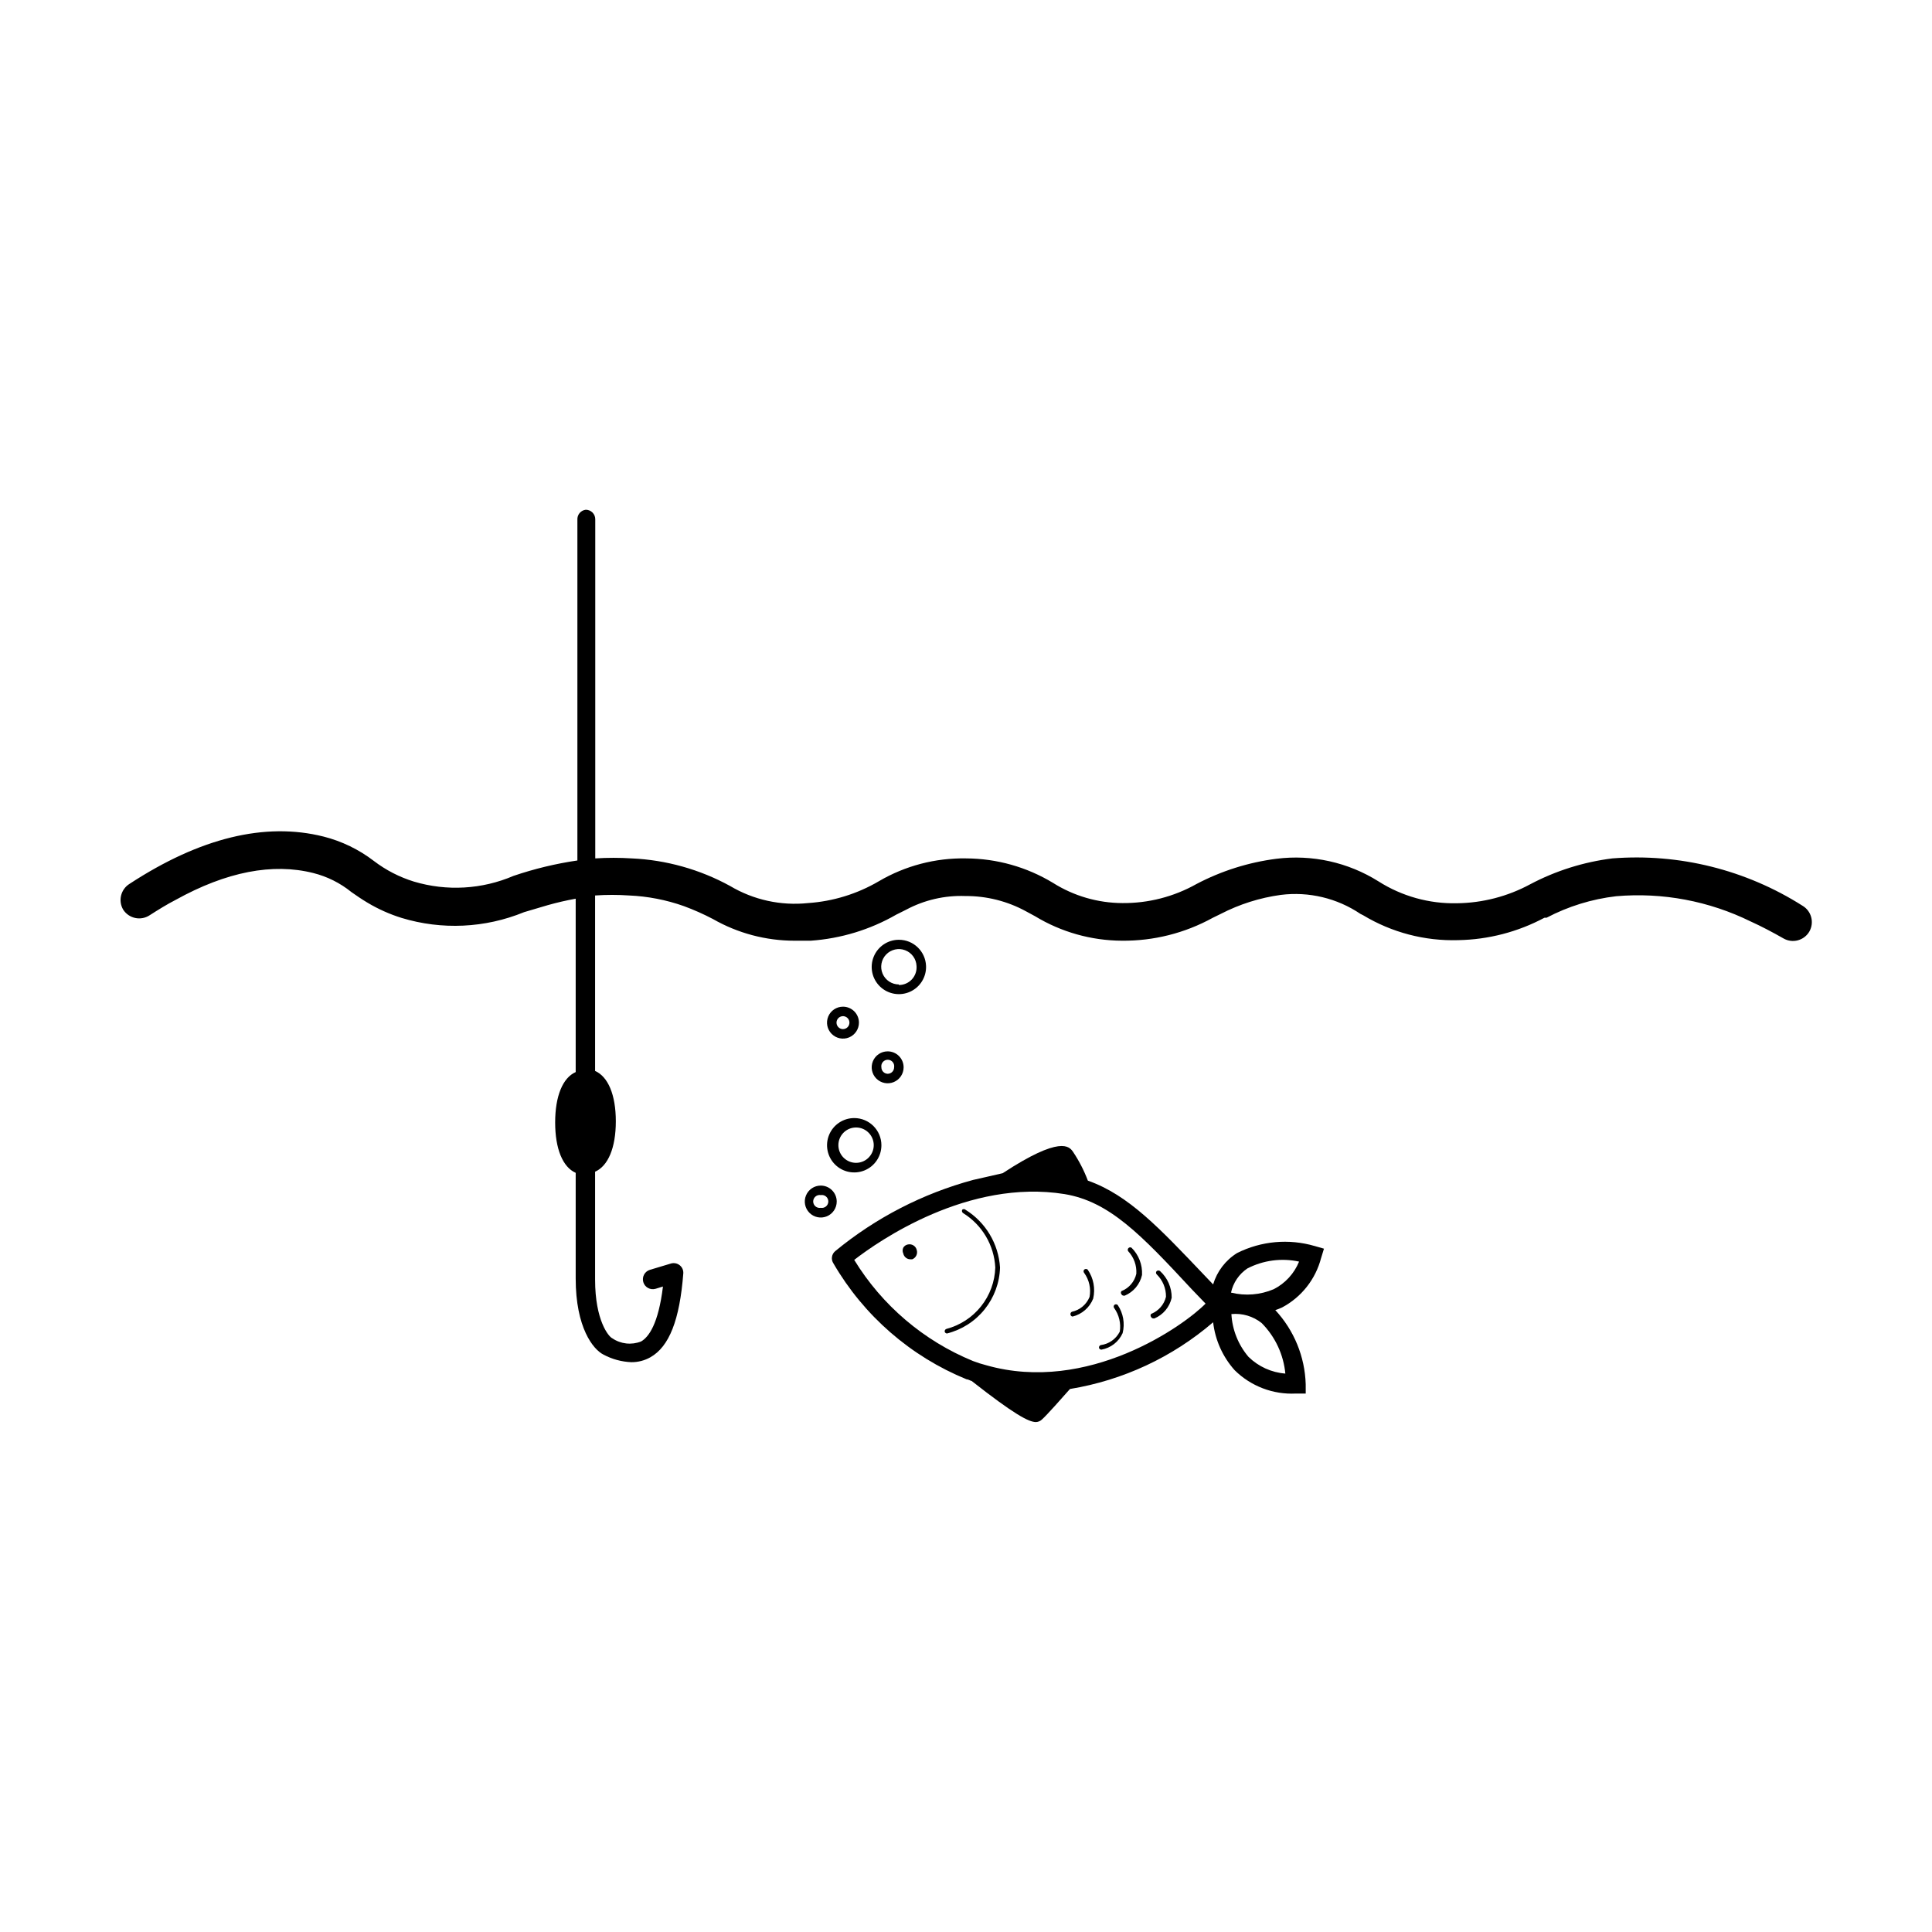 <?xml version="1.0" encoding="UTF-8"?>
<!-- Uploaded to: SVG Repo, www.svgrepo.com, Generator: SVG Repo Mixer Tools -->
<svg fill="#000000" width="800px" height="800px" version="1.1" viewBox="144 144 512 512" xmlns="http://www.w3.org/2000/svg">
 <g>
  <path d="m623.49 390.88c-1.402 2.383-4.457 3.191-6.852 1.812-2.922-1.664-5.793-3.176-8.664-4.484v0.004c-11.059-5.445-23.395-7.766-35.672-6.703-6.445 0.75-12.695 2.68-18.438 5.695h-0.555c-7.047 3.766-14.887 5.805-22.875 5.945-8.855 0.266-17.602-2.027-25.188-6.602l-0.707-0.352c-6.195-4.18-13.695-5.969-21.109-5.039-5.555 0.758-10.941 2.465-15.922 5.039l-2.168 1.059h0.004c-7.359 4.043-15.637 6.125-24.031 6.043-8.125-0.039-16.082-2.285-23.027-6.5l-2.418-1.309c-4.91-2.676-10.426-4.062-16.02-4.031-5.469-0.207-10.895 1.047-15.719 3.629l-2.621 1.309c-6.938 3.988-14.688 6.348-22.672 6.902h-4.281c-7.582 0-15.031-1.98-21.613-5.742-2.492-1.309-5.066-2.453-7.707-3.426-4.672-1.656-9.562-2.606-14.512-2.82-3-0.203-6.016-0.203-9.016 0v46.5c3.426 1.512 5.492 6.297 5.492 13.352 0 7.055-2.066 11.84-5.492 13.352v28.617c0 10.883 3.629 15.113 4.535 15.516h-0.004c2.254 1.539 5.121 1.859 7.66 0.855 2.016-1.16 4.586-4.637 5.793-14.559l-1.965 0.605c-1.391 0.402-2.848-0.398-3.25-1.789-0.402-1.391 0.398-2.848 1.789-3.25l5.543-1.664c0.801-0.234 1.664-0.062 2.316 0.453 0.66 0.52 1.02 1.332 0.957 2.168-0.957 12.344-3.727 19.398-8.715 22.219-1.535 0.871-3.273 1.32-5.039 1.309-2.59-0.102-5.121-0.789-7.406-2.016-2.719-1.359-7.356-7.106-7.356-20.152v-28.012c-3.426-1.512-5.441-6.348-5.441-13.352 0-7.004 2.016-11.84 5.441-13.352v-45.945c-2.496 0.449-4.965 1.023-7.406 1.711l-6.297 1.863v0.004c-10.32 4.223-21.781 4.758-32.445 1.512-3.156-0.984-6.184-2.336-9.02-4.031-1.613-0.957-2.973-1.914-4.281-2.82v-0.004c-2.953-2.391-6.391-4.109-10.078-5.035-10.781-2.719-23.023-0.352-36.477 7.106-2.266 1.16-4.535 2.57-6.902 4.082l0.004-0.004c-1.121 0.742-2.492 1.004-3.809 0.727-1.312-0.273-2.465-1.062-3.195-2.188-1.402-2.356-0.664-5.402 1.664-6.852 18.641-12.191 35.922-16.426 51.387-12.543v-0.004c4.863 1.23 9.426 3.441 13.402 6.5 3.18 2.422 6.762 4.262 10.578 5.441 8.707 2.606 18.051 2.07 26.402-1.512 5.504-1.871 11.172-3.238 16.926-4.082v-90.281c-0.09-1.336 0.887-2.512 2.219-2.668 0.668 0 1.309 0.266 1.781 0.734 0.473 0.473 0.734 1.113 0.734 1.781v89.883c3.223-0.203 6.453-0.203 9.676 0 9.125 0.414 18.035 2.914 26.047 7.305 6.215 3.699 13.461 5.289 20.656 4.535 6.629-0.449 13.062-2.434 18.793-5.797 6.988-4.098 14.973-6.191 23.074-6.043 8.137 0.031 16.113 2.277 23.074 6.496 5.508 3.469 11.879 5.32 18.387 5.344 6.863 0.059 13.617-1.68 19.598-5.039 6.613-3.484 13.797-5.754 21.211-6.703 9.441-1.188 19 0.934 27.055 5.996 6.211 3.945 13.453 5.961 20.809 5.793 6.777-0.086 13.434-1.812 19.395-5.035 6.781-3.582 14.156-5.902 21.766-6.852 17.711-1.383 35.387 3.019 50.383 12.543 2.379 1.402 3.188 4.457 1.812 6.852z"/>
  <path d="m494.11 477.38 0.754-2.469-2.469-0.707 0.004 0.004c-6.844-2-14.188-1.332-20.559 1.863-3.059 1.902-5.316 4.859-6.348 8.312l-2.215-2.316c-11.941-12.543-20.152-21.363-30.984-25.191-1.023-2.715-2.359-5.301-3.981-7.707-0.957-1.309-3.223-4.332-18.59 5.742l-4.637 1.059-3.125 0.707 0.004-0.004c-13.418 3.613-25.906 10.055-36.629 18.895-0.969 0.812-1.164 2.227-0.453 3.273 8.047 13.84 20.445 24.629 35.266 30.684 0.453 0 0.906 0.352 1.359 0.453 11.234 8.816 15.113 10.883 17.027 10.883h0.004c0.605-0.023 1.184-0.277 1.613-0.707 1.16-1.008 5.594-5.996 7.406-8.062v0.004c14.027-2.301 27.152-8.418 37.934-17.684 0.543 4.719 2.531 9.152 5.695 12.695 4.309 4.266 10.219 6.516 16.273 6.195h2.57l-0.004-2.469c-0.219-7.309-3.086-14.289-8.059-19.648 0.621-0.191 1.227-0.426 1.812-0.703 5.125-2.731 8.871-7.481 10.328-13.102zm-88.77 28.414c-1.18-0.301-2.34-0.668-3.477-1.105-13.078-5.359-24.109-14.75-31.488-26.805 6.5-5.039 30.23-21.562 55.773-17.434 11.789 1.965 20.152 10.629 33.656 25.191l3.68 3.828c-5.598 5.746-31.141 24.035-58.145 16.324zm79.301 2.215-0.004 0.004c-3.676-0.281-7.137-1.852-9.773-4.434-2.707-3.184-4.301-7.164-4.531-11.336 2.875-0.281 5.746 0.57 8.008 2.367 3.609 3.629 5.836 8.406 6.297 13.504zm-3.074-22.367c-3.582 1.527-7.559 1.848-11.336 0.91 0.566-2.613 2.117-4.906 4.332-6.398 4.219-2.18 9.062-2.82 13.703-1.816-1.289 3.16-3.664 5.75-6.699 7.305z"/>
  <path d="m409.02 479.9c-0.117 4.047-1.555 7.945-4.094 11.102-2.535 3.156-6.035 5.394-9.961 6.383-0.277-0.008-0.52-0.191-0.605-0.457-0.066-0.328 0.129-0.656 0.453-0.754 3.625-0.953 6.844-3.055 9.176-5.988 2.336-2.93 3.656-6.539 3.773-10.285-0.305-5.91-3.484-11.293-8.516-14.41-0.301-0.191-0.41-0.582-0.25-0.906 0.246-0.211 0.609-0.211 0.855 0 5.356 3.32 8.773 9.027 9.168 15.316z"/>
  <path d="m433.7 488.16c-0.945 2.363-2.973 4.125-5.441 4.738-0.262-0.016-0.488-0.199-0.555-0.453-0.105-0.32 0.047-0.668 0.355-0.809 2.113-0.453 3.867-1.926 4.684-3.93 0.418-2.219-0.094-4.512-1.41-6.348-0.242-0.254-0.242-0.652 0-0.906 0.262-0.219 0.645-0.219 0.906 0 1.555 2.246 2.086 5.047 1.461 7.707z"/>
  <path d="m446.65 481.87c-0.543 2.469-2.254 4.516-4.586 5.492h-0.301c-0.234-0.012-0.449-0.145-0.555-0.352-0.215-0.246-0.215-0.613 0-0.859 1.988-0.781 3.461-2.5 3.93-4.582 0.137-2.215-0.648-4.383-2.168-5.996-0.168-0.262-0.133-0.602 0.086-0.824 0.219-0.219 0.562-0.254 0.82-0.082 1.906 1.898 2.914 4.516 2.773 7.203z"/>
  <path d="m454.51 487.91c-0.543 2.469-2.254 4.516-4.586 5.492h-0.301c-0.234-0.02-0.441-0.152-0.555-0.355-0.215-0.246-0.215-0.609 0-0.855 1.969-0.781 3.438-2.473 3.93-4.535 0.031-2.234-0.863-4.387-2.469-5.945-0.113-0.113-0.18-0.266-0.18-0.426 0-0.16 0.066-0.316 0.18-0.43 0.262-0.219 0.645-0.219 0.906 0 1.98 1.809 3.098 4.371 3.074 7.055z"/>
  <path d="m441.51 497.29c-1.035 2.309-3.148 3.949-5.641 4.383-0.262-0.012-0.496-0.168-0.605-0.402-0.098-0.348 0.105-0.711 0.453-0.809 2.168-0.281 4.055-1.621 5.039-3.574 0.336-2.18-0.188-4.402-1.461-6.199-0.215-0.246-0.215-0.609 0-0.855 0.254-0.242 0.652-0.242 0.906 0 1.477 2.184 1.953 4.898 1.309 7.457z"/>
  <path d="m385.74 477.73h-0.453c-0.375-0.004-0.738-0.109-1.059-0.301-0.445-0.289-0.754-0.742-0.859-1.258-0.219-0.48-0.219-1.031 0-1.512 0.258-0.449 0.703-0.762 1.211-0.859 0.508-0.117 1.043-0.031 1.488 0.242 0.441 0.273 0.762 0.711 0.879 1.223 0.309 1.012-0.219 2.09-1.207 2.465z"/>
  <path d="m370.38 440.3c-2.914 0-5.543 1.754-6.656 4.445-1.117 2.691-0.5 5.793 1.562 7.852 2.059 2.062 5.156 2.676 7.852 1.562 2.691-1.117 4.445-3.742 4.445-6.656 0-3.981-3.227-7.203-7.203-7.203zm0 11.84c-2.387-0.25-4.199-2.262-4.199-4.66 0-2.402 1.812-4.414 4.199-4.66 1.32-0.141 2.637 0.289 3.621 1.18 0.984 0.887 1.551 2.152 1.551 3.481 0 1.324-0.566 2.59-1.551 3.481-0.984 0.887-2.301 1.316-3.621 1.18z"/>
  <path d="m379.24 422.62c-1.711 0-3.254 1.031-3.91 2.609-0.656 1.582-0.293 3.402 0.918 4.613s3.031 1.574 4.609 0.918c1.582-0.656 2.613-2.199 2.613-3.91 0-1.121-0.445-2.199-1.238-2.992s-1.871-1.238-2.992-1.238zm0 5.945c-0.926-0.027-1.664-0.789-1.664-1.715-0.086-0.5 0.051-1.008 0.379-1.395 0.324-0.387 0.805-0.609 1.309-0.609 0.508 0 0.984 0.223 1.312 0.609 0.324 0.387 0.461 0.895 0.375 1.395 0 0.453-0.18 0.891-0.5 1.211s-0.758 0.504-1.211 0.504z"/>
  <path d="m367.4 410.78c-1.711 0-3.254 1.031-3.91 2.609-0.656 1.582-0.293 3.402 0.918 4.613 1.211 1.211 3.031 1.574 4.613 0.918 1.578-0.656 2.609-2.199 2.609-3.91 0-1.121-0.445-2.199-1.238-2.992s-1.871-1.238-2.992-1.238zm0 5.945c-0.691 0-1.316-0.418-1.582-1.059-0.266-0.641-0.121-1.379 0.371-1.867 0.488-0.488 1.227-0.637 1.867-0.371 0.641 0.266 1.055 0.891 1.055 1.582 0 0.453-0.18 0.891-0.5 1.211-0.32 0.32-0.758 0.504-1.211 0.504z"/>
  <path d="m382.21 393.05c-2.938 0-5.578 1.785-6.676 4.508-1.102 2.723-0.438 5.84 1.676 7.879 2.113 2.039 5.254 2.594 7.934 1.398 2.684-1.195 4.371-3.898 4.269-6.832-0.137-3.883-3.32-6.957-7.203-6.953zm0 11.84c-1.879-0.004-3.57-1.125-4.309-2.852-0.734-1.727-0.367-3.723 0.93-5.078 1.301-1.355 3.281-1.805 5.035-1.141 1.758 0.66 2.949 2.309 3.027 4.184 0.098 1.301-0.352 2.586-1.238 3.543-0.891 0.957-2.141 1.496-3.445 1.492z"/>
  <path d="m361.51 458.19c-1.711 0-3.254 1.031-3.91 2.613s-0.293 3.402 0.918 4.613c1.211 1.211 3.031 1.57 4.613 0.918 1.578-0.656 2.609-2.199 2.609-3.91 0-1.125-0.445-2.199-1.238-2.992-0.793-0.797-1.871-1.242-2.992-1.242zm0 5.894c-0.5 0.086-1.008-0.051-1.395-0.375-0.387-0.328-0.613-0.805-0.613-1.312 0-0.504 0.227-0.984 0.613-1.309 0.387-0.328 0.895-0.465 1.395-0.379 0.496-0.086 1.008 0.051 1.395 0.379 0.387 0.324 0.609 0.805 0.609 1.309 0 0.508-0.223 0.984-0.609 1.312-0.387 0.324-0.898 0.461-1.395 0.375z"/>
 </g>
</svg>